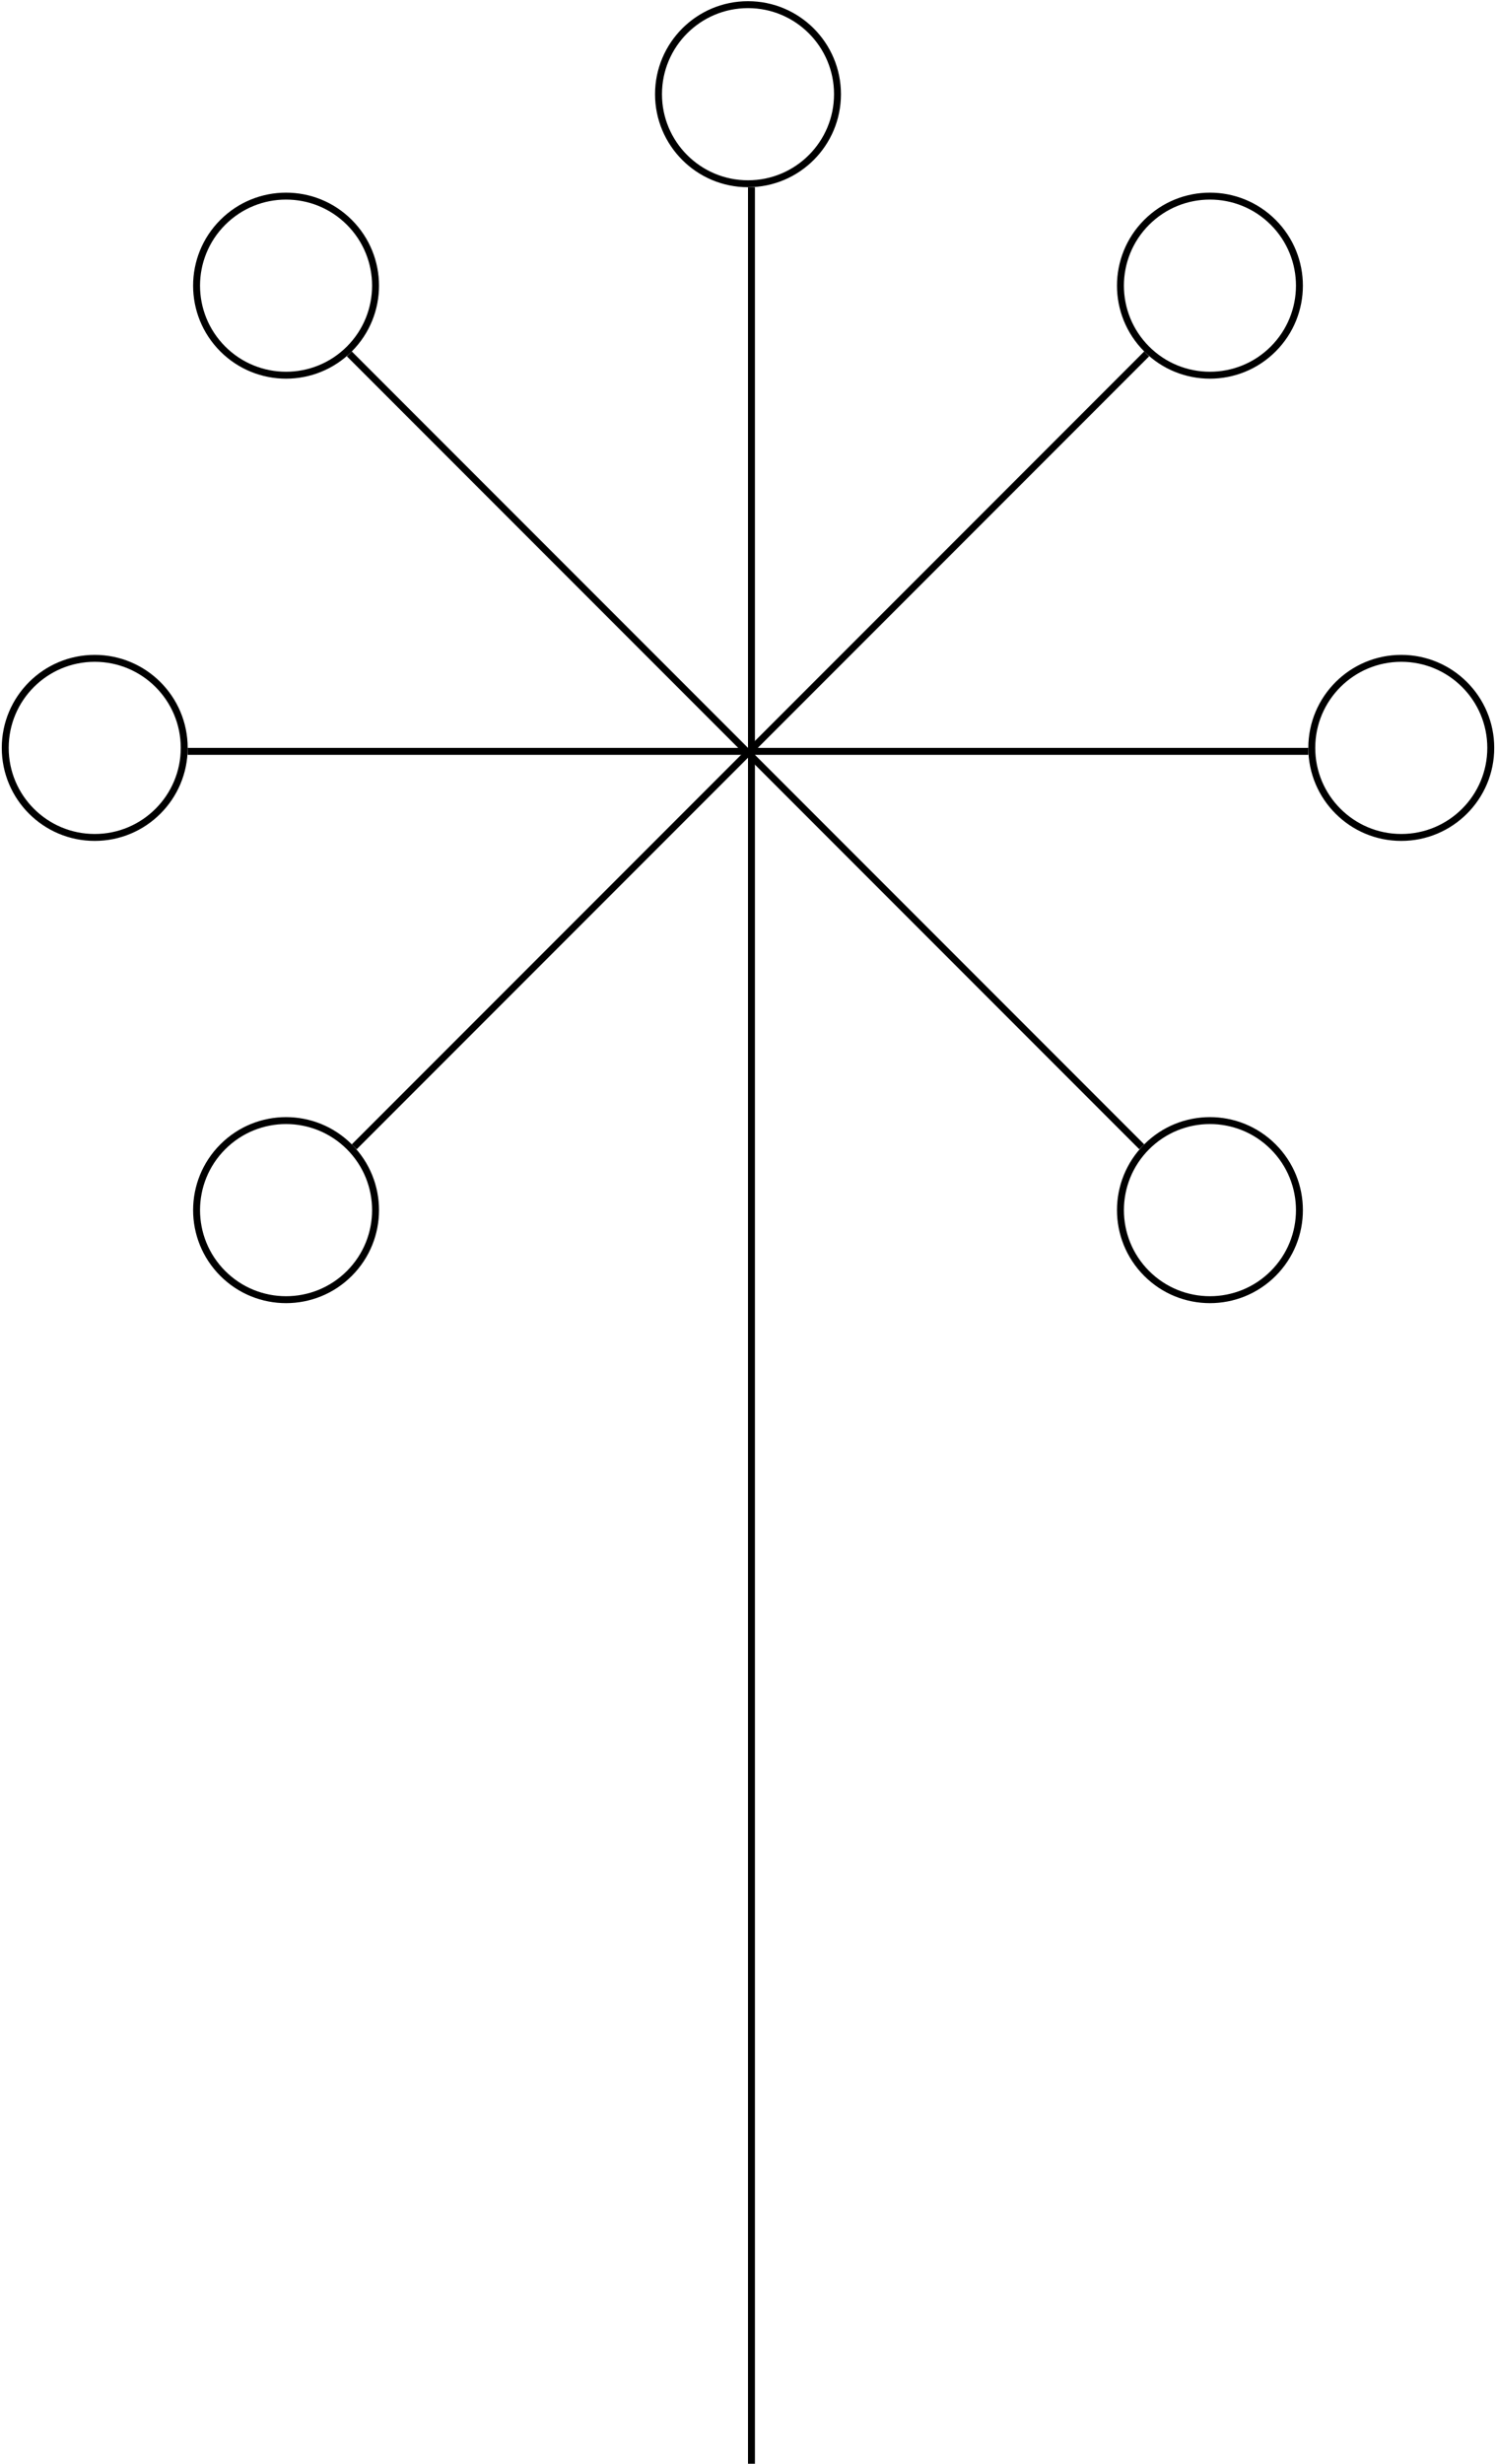 <svg width="432" height="711" viewBox="0 0 432 711" fill="none" xmlns="http://www.w3.org/2000/svg">
<line x1="377.805" y1="216.832" x2="54.193" y2="216.832" stroke="black" stroke-width="2"/>
<line x1="329.705" y1="330.949" x2="100.877" y2="102.122" stroke="black" stroke-width="2"/>
<line x1="331.119" y1="102.125" x2="102.291" y2="330.953" stroke="black" stroke-width="2"/>
<line x1="217" y1="54.027" x2="217" y2="710.998" stroke="black" stroke-width="2"/>
<circle cx="216" cy="27.186" r="25.842" stroke="black" stroke-width="2"/>
<circle cx="82.606" cy="82.438" r="25.842" transform="rotate(-45 82.606 82.438)" stroke="black" stroke-width="2"/>
<circle cx="349.394" cy="349.227" r="25.842" transform="rotate(-45 349.394 349.227)" stroke="black" stroke-width="2"/>
<circle cx="27.354" cy="215.83" r="25.842" transform="rotate(-90 27.354 215.83)" stroke="black" stroke-width="2"/>
<circle cx="404.646" cy="215.83" r="25.842" transform="rotate(-90 404.646 215.83)" stroke="black" stroke-width="2"/>
<circle cx="82.607" cy="349.227" r="25.842" transform="rotate(-135 82.607 349.227)" stroke="black" stroke-width="2"/>
<circle cx="349.393" cy="82.438" r="25.842" transform="rotate(-135 349.393 82.438)" stroke="black" stroke-width="2"/>
</svg>

